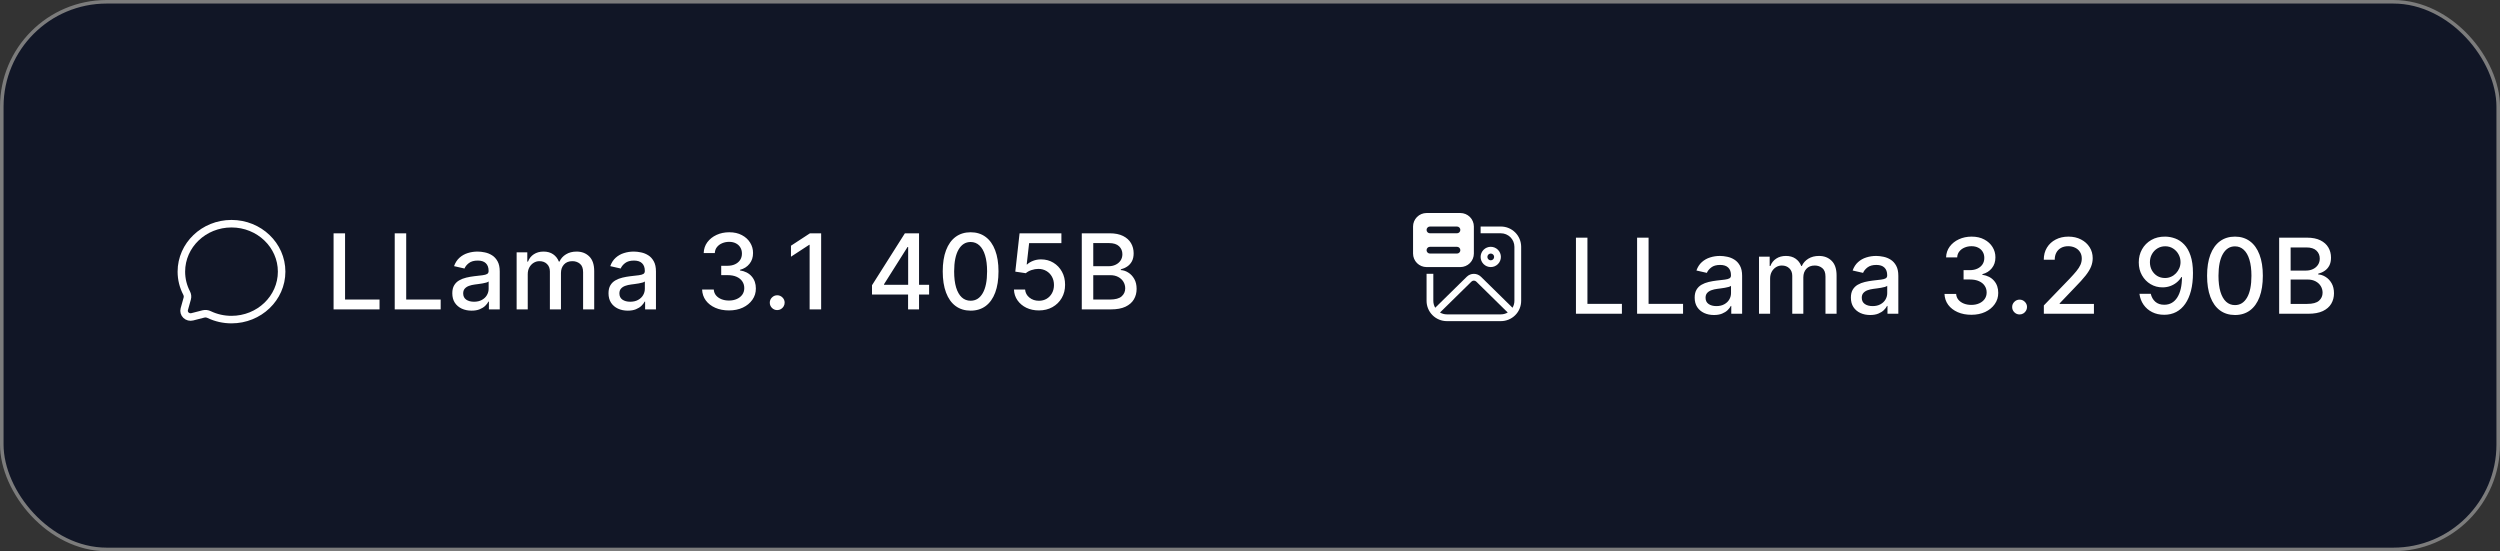 <svg width="703" height="155" viewBox="0 0 703 155" fill="none" xmlns="http://www.w3.org/2000/svg">
<rect x="0" y="0" width="703" height="155" fill="#333333" stroke="none"/>
<rect x="0.5" y="0.5" width="702" height="154" rx="29.5" fill="#111626" stroke="#7C7C7C"/>
<path d="M93.802 87V65.604H97.03V84.221H106.725V87H93.802ZM110.996 87V65.604H114.224V84.221H123.919V87H110.996ZM132.609 87.355C131.593 87.355 130.673 87.167 129.851 86.791C129.03 86.408 128.378 85.854 127.898 85.13C127.424 84.406 127.187 83.518 127.187 82.466C127.187 81.561 127.361 80.815 127.71 80.23C128.058 79.645 128.528 79.182 129.12 78.841C129.712 78.499 130.374 78.242 131.105 78.068C131.836 77.894 132.582 77.761 133.341 77.671C134.302 77.559 135.082 77.469 135.681 77.399C136.28 77.322 136.715 77.201 136.987 77.033C137.258 76.866 137.394 76.595 137.394 76.219V76.145C137.394 75.233 137.137 74.526 136.621 74.025C136.113 73.523 135.354 73.272 134.344 73.272C133.292 73.272 132.463 73.506 131.857 73.972C131.258 74.432 130.844 74.944 130.614 75.508L127.678 74.839C128.027 73.864 128.535 73.077 129.204 72.478C129.879 71.872 130.656 71.434 131.533 71.162C132.411 70.883 133.334 70.744 134.302 70.744C134.943 70.744 135.622 70.821 136.339 70.974C137.063 71.12 137.739 71.392 138.366 71.789C139 72.186 139.519 72.754 139.922 73.492C140.326 74.223 140.528 75.174 140.528 76.344V87H137.478V84.806H137.352C137.15 85.21 136.848 85.607 136.444 85.997C136.04 86.387 135.521 86.711 134.887 86.969C134.253 87.226 133.494 87.355 132.609 87.355ZM133.289 84.848C134.152 84.848 134.89 84.677 135.503 84.336C136.123 83.995 136.593 83.549 136.914 82.999C137.241 82.442 137.405 81.846 137.405 81.212V79.144C137.293 79.255 137.077 79.36 136.757 79.457C136.444 79.548 136.085 79.628 135.681 79.697C135.277 79.76 134.883 79.819 134.5 79.875C134.117 79.924 133.797 79.966 133.539 80C132.933 80.077 132.38 80.206 131.878 80.387C131.384 80.568 130.987 80.829 130.687 81.171C130.395 81.505 130.248 81.951 130.248 82.508C130.248 83.281 130.534 83.866 131.105 84.263C131.676 84.653 132.404 84.848 133.289 84.848ZM145.277 87V70.953H148.276V73.565H148.474C148.809 72.68 149.355 71.991 150.114 71.496C150.874 70.995 151.783 70.744 152.841 70.744C153.914 70.744 154.812 70.995 155.537 71.496C156.268 71.998 156.808 72.687 157.156 73.565H157.323C157.706 72.708 158.316 72.026 159.151 71.517C159.987 71.002 160.983 70.744 162.139 70.744C163.595 70.744 164.782 71.2 165.702 72.113C166.628 73.025 167.091 74.401 167.091 76.239V87H163.967V76.532C163.967 75.445 163.671 74.658 163.079 74.171C162.487 73.683 161.781 73.439 160.959 73.439C159.942 73.439 159.151 73.753 158.587 74.38C158.023 75 157.741 75.797 157.741 76.772V87H154.628V76.333C154.628 75.463 154.356 74.763 153.813 74.234C153.27 73.704 152.563 73.439 151.692 73.439C151.1 73.439 150.553 73.596 150.052 73.91C149.557 74.216 149.157 74.644 148.85 75.195C148.551 75.745 148.401 76.382 148.401 77.106V87H145.277ZM176.536 87.355C175.519 87.355 174.6 87.167 173.778 86.791C172.956 86.408 172.305 85.854 171.825 85.13C171.351 84.406 171.114 83.518 171.114 82.466C171.114 81.561 171.288 80.815 171.636 80.23C171.985 79.645 172.455 79.182 173.047 78.841C173.639 78.499 174.301 78.242 175.032 78.068C175.763 77.894 176.508 77.761 177.268 77.671C178.229 77.559 179.009 77.469 179.608 77.399C180.207 77.322 180.642 77.201 180.914 77.033C181.185 76.866 181.321 76.595 181.321 76.219V76.145C181.321 75.233 181.063 74.526 180.548 74.025C180.04 73.523 179.28 73.272 178.27 73.272C177.219 73.272 176.39 73.506 175.784 73.972C175.185 74.432 174.771 74.944 174.541 75.508L171.605 74.839C171.953 73.864 172.462 73.077 173.13 72.478C173.806 71.872 174.583 71.434 175.46 71.162C176.338 70.883 177.261 70.744 178.229 70.744C178.869 70.744 179.548 70.821 180.266 70.974C180.99 71.12 181.666 71.392 182.293 71.789C182.926 72.186 183.445 72.754 183.849 73.492C184.253 74.223 184.455 75.174 184.455 76.344V87H181.405V84.806H181.279C181.077 85.21 180.774 85.607 180.37 85.997C179.966 86.387 179.448 86.711 178.814 86.969C178.18 87.226 177.421 87.355 176.536 87.355ZM177.215 84.848C178.079 84.848 178.817 84.677 179.43 84.336C180.05 83.995 180.52 83.549 180.84 82.999C181.168 82.442 181.331 81.846 181.331 81.212V79.144C181.22 79.255 181.004 79.36 180.684 79.457C180.37 79.548 180.012 79.628 179.608 79.697C179.204 79.76 178.81 79.819 178.427 79.875C178.044 79.924 177.724 79.966 177.466 80C176.86 80.077 176.306 80.206 175.805 80.387C175.31 80.568 174.913 80.829 174.614 81.171C174.321 81.505 174.175 81.951 174.175 82.508C174.175 83.281 174.461 83.866 175.032 84.263C175.603 84.653 176.331 84.848 177.215 84.848ZM204.985 87.293C203.551 87.293 202.269 87.045 201.141 86.551C200.02 86.056 199.132 85.37 198.477 84.493C197.829 83.608 197.481 82.584 197.432 81.421H200.713C200.754 82.055 200.967 82.605 201.35 83.072C201.74 83.531 202.248 83.887 202.875 84.138C203.502 84.388 204.198 84.514 204.965 84.514C205.807 84.514 206.553 84.367 207.2 84.075C207.855 83.782 208.367 83.375 208.736 82.853C209.105 82.323 209.29 81.714 209.29 81.024C209.29 80.307 209.105 79.677 208.736 79.133C208.374 78.583 207.841 78.151 207.138 77.838C206.441 77.524 205.598 77.368 204.609 77.368H202.802V74.735H204.609C205.403 74.735 206.1 74.592 206.699 74.307C207.305 74.021 207.778 73.624 208.12 73.116C208.461 72.6 208.632 71.998 208.632 71.308C208.632 70.647 208.482 70.072 208.182 69.585C207.89 69.09 207.472 68.703 206.929 68.425C206.392 68.146 205.759 68.007 205.027 68.007C204.331 68.007 203.68 68.136 203.074 68.394C202.475 68.644 201.987 69.006 201.611 69.48C201.235 69.947 201.033 70.507 201.005 71.162H197.881C197.916 70.006 198.257 68.989 198.905 68.111C199.56 67.234 200.423 66.548 201.496 66.053C202.569 65.559 203.76 65.312 205.069 65.312C206.441 65.312 207.625 65.58 208.621 66.116C209.624 66.645 210.397 67.352 210.94 68.237C211.491 69.121 211.762 70.089 211.755 71.141C211.762 72.339 211.428 73.356 210.752 74.192C210.084 75.028 209.192 75.588 208.078 75.874V76.041C209.499 76.257 210.599 76.821 211.379 77.733C212.166 78.646 212.556 79.778 212.549 81.129C212.556 82.306 212.229 83.361 211.567 84.294C210.912 85.228 210.018 85.962 208.882 86.499C207.747 87.028 206.448 87.293 204.985 87.293ZM218.554 87.198C217.983 87.198 217.492 86.996 217.081 86.593C216.671 86.182 216.465 85.687 216.465 85.109C216.465 84.538 216.671 84.05 217.081 83.646C217.492 83.236 217.983 83.03 218.554 83.03C219.126 83.03 219.617 83.236 220.028 83.646C220.438 84.05 220.644 84.538 220.644 85.109C220.644 85.492 220.546 85.844 220.351 86.164C220.163 86.478 219.913 86.728 219.599 86.916C219.286 87.105 218.938 87.198 218.554 87.198ZM230.906 65.604V87H227.668V68.843H227.542L222.423 72.186V69.094L227.762 65.604H230.906ZM245.208 82.821V80.209L254.453 65.604H256.511V69.449H255.206L248.592 79.917V80.084H261.265V82.821H245.208ZM255.352 87V82.027L255.373 80.836V65.604H258.434V87H255.352ZM272.943 87.355C271.292 87.348 269.882 86.913 268.712 86.049C267.542 85.186 266.647 83.928 266.027 82.278C265.407 80.627 265.097 78.639 265.097 76.312C265.097 73.993 265.407 72.012 266.027 70.368C266.654 68.724 267.552 67.471 268.722 66.607C269.899 65.743 271.306 65.312 272.943 65.312C274.58 65.312 275.983 65.747 277.153 66.618C278.323 67.481 279.218 68.735 279.838 70.379C280.465 72.015 280.778 73.993 280.778 76.312C280.778 78.646 280.468 80.638 279.849 82.288C279.229 83.932 278.334 85.189 277.164 86.06C275.994 86.923 274.587 87.355 272.943 87.355ZM272.943 84.566C274.392 84.566 275.523 83.859 276.338 82.445C277.16 81.031 277.571 78.987 277.571 76.312C277.571 74.537 277.383 73.036 277.007 71.81C276.638 70.577 276.105 69.644 275.409 69.01C274.719 68.369 273.897 68.049 272.943 68.049C271.501 68.049 270.37 68.759 269.548 70.18C268.726 71.601 268.311 73.645 268.304 76.312C268.304 78.096 268.489 79.603 268.858 80.836C269.234 82.062 269.767 82.992 270.457 83.626C271.146 84.252 271.975 84.566 272.943 84.566ZM292.135 87.293C290.826 87.293 289.649 87.042 288.604 86.54C287.566 86.032 286.738 85.335 286.118 84.451C285.498 83.566 285.167 82.556 285.125 81.421H288.259C288.336 82.341 288.743 83.096 289.482 83.688C290.22 84.28 291.104 84.576 292.135 84.576C292.957 84.576 293.685 84.388 294.319 84.012C294.959 83.629 295.461 83.103 295.823 82.435C296.192 81.766 296.377 81.003 296.377 80.147C296.377 79.276 296.189 78.499 295.813 77.817C295.437 77.134 294.918 76.598 294.256 76.208C293.601 75.818 292.849 75.62 291.999 75.612C291.352 75.612 290.701 75.724 290.046 75.947C289.391 76.17 288.862 76.462 288.458 76.824L285.501 76.386L286.703 65.604H298.466V68.373H289.388L288.709 74.359H288.834C289.252 73.955 289.806 73.617 290.495 73.346C291.192 73.074 291.937 72.938 292.731 72.938C294.033 72.938 295.193 73.248 296.21 73.868C297.234 74.488 298.038 75.334 298.623 76.406C299.215 77.472 299.508 78.698 299.501 80.084C299.508 81.47 299.194 82.706 298.56 83.793C297.933 84.879 297.063 85.736 295.948 86.363C294.841 86.983 293.57 87.293 292.135 87.293ZM304.197 87V65.604H312.033C313.551 65.604 314.808 65.855 315.804 66.356C316.8 66.851 317.545 67.523 318.04 68.373C318.534 69.215 318.782 70.166 318.782 71.225C318.782 72.116 318.618 72.868 318.291 73.481C317.963 74.087 317.524 74.575 316.974 74.944C316.431 75.306 315.832 75.571 315.177 75.738V75.947C315.888 75.982 316.581 76.212 317.256 76.636C317.939 77.054 318.503 77.65 318.949 78.423C319.395 79.196 319.617 80.136 319.617 81.244C319.617 82.337 319.36 83.319 318.844 84.19C318.336 85.053 317.549 85.739 316.483 86.248C315.418 86.749 314.056 87 312.398 87H304.197ZM307.425 84.231H312.085C313.631 84.231 314.739 83.932 315.407 83.333C316.076 82.734 316.41 81.985 316.41 81.087C316.41 80.411 316.239 79.791 315.898 79.227C315.557 78.663 315.069 78.214 314.436 77.88C313.809 77.545 313.064 77.378 312.2 77.378H307.425V84.231ZM307.425 74.86H311.751C312.475 74.86 313.126 74.721 313.704 74.442C314.289 74.164 314.752 73.774 315.094 73.272C315.442 72.764 315.616 72.165 315.616 71.475C315.616 70.591 315.306 69.849 314.686 69.25C314.066 68.651 313.116 68.352 311.834 68.352H307.425V74.86Z" fill="white"/>
<path d="M443.157 88.226V66.83H446.385V85.447H456.08V88.226H443.157ZM460.351 88.226V66.83H463.58V85.447H473.275V88.226H460.351ZM481.965 88.581C480.948 88.581 480.029 88.393 479.207 88.017C478.385 87.634 477.734 87.08 477.253 86.356C476.78 85.631 476.543 84.743 476.543 83.692C476.543 82.786 476.717 82.041 477.065 81.456C477.413 80.871 477.884 80.408 478.476 80.067C479.068 79.725 479.729 79.468 480.461 79.293C481.192 79.119 481.937 78.987 482.696 78.897C483.657 78.785 484.437 78.695 485.036 78.625C485.635 78.548 486.071 78.426 486.342 78.259C486.614 78.092 486.75 77.82 486.75 77.444V77.371C486.75 76.459 486.492 75.752 485.977 75.25C485.468 74.749 484.709 74.498 483.699 74.498C482.647 74.498 481.819 74.731 481.213 75.198C480.614 75.658 480.199 76.17 479.969 76.734L477.034 76.065C477.382 75.09 477.89 74.303 478.559 73.704C479.235 73.098 480.011 72.659 480.889 72.388C481.766 72.109 482.689 71.97 483.657 71.97C484.298 71.97 484.977 72.047 485.695 72.2C486.419 72.346 487.094 72.618 487.721 73.015C488.355 73.412 488.874 73.979 489.278 74.718C489.682 75.449 489.884 76.4 489.884 77.57V88.226H486.833V86.032H486.708C486.506 86.436 486.203 86.833 485.799 87.223C485.395 87.613 484.876 87.937 484.242 88.195C483.609 88.452 482.849 88.581 481.965 88.581ZM482.644 86.074C483.508 86.074 484.246 85.903 484.859 85.562C485.479 85.221 485.949 84.775 486.269 84.225C486.597 83.667 486.76 83.072 486.76 82.438V80.37C486.649 80.481 486.433 80.585 486.112 80.683C485.799 80.773 485.44 80.854 485.036 80.923C484.632 80.986 484.239 81.045 483.856 81.101C483.473 81.15 483.152 81.191 482.895 81.226C482.289 81.303 481.735 81.432 481.234 81.613C480.739 81.794 480.342 82.055 480.043 82.396C479.75 82.731 479.604 83.176 479.604 83.734C479.604 84.507 479.889 85.092 480.461 85.489C481.032 85.879 481.759 86.074 482.644 86.074ZM494.633 88.226V72.179H497.631V74.791H497.83C498.164 73.906 498.711 73.217 499.47 72.722C500.229 72.221 501.138 71.97 502.197 71.97C503.269 71.97 504.168 72.221 504.892 72.722C505.623 73.224 506.163 73.913 506.511 74.791H506.679C507.062 73.934 507.671 73.251 508.507 72.743C509.343 72.228 510.339 71.97 511.495 71.97C512.95 71.97 514.138 72.426 515.057 73.338C515.984 74.251 516.447 75.626 516.447 77.465V88.226H513.323V77.758C513.323 76.671 513.027 75.884 512.435 75.397C511.843 74.909 511.136 74.665 510.314 74.665C509.297 74.665 508.507 74.979 507.943 75.606C507.378 76.225 507.096 77.023 507.096 77.998V88.226H503.983V77.559C503.983 76.689 503.712 75.989 503.168 75.459C502.625 74.93 501.918 74.665 501.047 74.665C500.455 74.665 499.909 74.822 499.407 75.135C498.913 75.442 498.512 75.87 498.206 76.421C497.906 76.971 497.757 77.608 497.757 78.332V88.226H494.633ZM525.892 88.581C524.875 88.581 523.955 88.393 523.134 88.017C522.312 87.634 521.661 87.08 521.18 86.356C520.706 85.631 520.47 84.743 520.47 83.692C520.47 82.786 520.644 82.041 520.992 81.456C521.34 80.871 521.81 80.408 522.402 80.067C522.994 79.725 523.656 79.468 524.387 79.293C525.119 79.119 525.864 78.987 526.623 78.897C527.584 78.785 528.364 78.695 528.963 78.625C529.562 78.548 529.997 78.426 530.269 78.259C530.541 78.092 530.677 77.82 530.677 77.444V77.371C530.677 76.459 530.419 75.752 529.903 75.25C529.395 74.749 528.636 74.498 527.626 74.498C526.574 74.498 525.745 74.731 525.139 75.198C524.541 75.658 524.126 76.17 523.896 76.734L520.961 76.065C521.309 75.09 521.817 74.303 522.486 73.704C523.161 73.098 523.938 72.659 524.816 72.388C525.693 72.109 526.616 71.97 527.584 71.97C528.225 71.97 528.904 72.047 529.621 72.2C530.346 72.346 531.021 72.618 531.648 73.015C532.282 73.412 532.801 73.979 533.205 74.718C533.609 75.449 533.811 76.4 533.811 77.57V88.226H530.76V86.032H530.635C530.433 86.436 530.13 86.833 529.726 87.223C529.322 87.613 528.803 87.937 528.169 88.195C527.535 88.452 526.776 88.581 525.892 88.581ZM526.571 86.074C527.434 86.074 528.173 85.903 528.786 85.562C529.405 85.221 529.876 84.775 530.196 84.225C530.523 83.667 530.687 83.072 530.687 82.438V80.37C530.576 80.481 530.36 80.585 530.039 80.683C529.726 80.773 529.367 80.854 528.963 80.923C528.559 80.986 528.166 81.045 527.783 81.101C527.4 81.15 527.079 81.191 526.821 81.226C526.216 81.303 525.662 81.432 525.16 81.613C524.666 81.794 524.269 82.055 523.969 82.396C523.677 82.731 523.531 83.176 523.531 83.734C523.531 84.507 523.816 85.092 524.387 85.489C524.958 85.879 525.686 86.074 526.571 86.074ZM554.341 88.518C552.906 88.518 551.625 88.271 550.496 87.777C549.375 87.282 548.487 86.596 547.832 85.719C547.185 84.834 546.836 83.81 546.788 82.647H550.068C550.11 83.281 550.322 83.831 550.705 84.298C551.095 84.757 551.604 85.113 552.231 85.363C552.857 85.614 553.554 85.739 554.32 85.739C555.163 85.739 555.908 85.593 556.556 85.301C557.21 85.008 557.722 84.601 558.091 84.078C558.461 83.549 558.645 82.939 558.645 82.25C558.645 81.533 558.461 80.902 558.091 80.359C557.729 79.809 557.196 79.377 556.493 79.064C555.797 78.75 554.954 78.594 553.965 78.594H552.157V75.961H553.965C554.759 75.961 555.455 75.818 556.054 75.532C556.66 75.247 557.134 74.85 557.475 74.341C557.816 73.826 557.987 73.224 557.987 72.534C557.987 71.873 557.837 71.298 557.538 70.81C557.245 70.316 556.827 69.929 556.284 69.651C555.748 69.372 555.114 69.233 554.383 69.233C553.686 69.233 553.035 69.362 552.429 69.619C551.83 69.87 551.343 70.232 550.966 70.706C550.59 71.172 550.388 71.733 550.361 72.388H547.237C547.272 71.232 547.613 70.215 548.261 69.337C548.915 68.46 549.779 67.774 550.852 67.279C551.924 66.785 553.115 66.537 554.424 66.537C555.797 66.537 556.981 66.806 557.977 67.342C558.979 67.871 559.753 68.578 560.296 69.463C560.846 70.347 561.118 71.315 561.111 72.367C561.118 73.565 560.783 74.582 560.108 75.418C559.439 76.253 558.548 76.814 557.433 77.1V77.267C558.854 77.483 559.955 78.047 560.735 78.959C561.522 79.871 561.912 81.003 561.905 82.355C561.912 83.531 561.584 84.587 560.923 85.52C560.268 86.453 559.373 87.188 558.238 87.724C557.102 88.254 555.804 88.518 554.341 88.518ZM567.91 88.424C567.339 88.424 566.848 88.222 566.437 87.818C566.026 87.407 565.821 86.913 565.821 86.335C565.821 85.764 566.026 85.276 566.437 84.872C566.848 84.461 567.339 84.256 567.91 84.256C568.481 84.256 568.972 84.461 569.383 84.872C569.794 85.276 569.999 85.764 569.999 86.335C569.999 86.718 569.902 87.07 569.707 87.39C569.519 87.704 569.268 87.954 568.955 88.142C568.641 88.33 568.293 88.424 567.91 88.424ZM574.73 88.226V85.886L581.97 78.385C582.743 77.57 583.38 76.856 583.882 76.243C584.39 75.623 584.77 75.034 585.021 74.477C585.271 73.92 585.397 73.328 585.397 72.701C585.397 71.991 585.23 71.378 584.895 70.863C584.561 70.34 584.105 69.94 583.527 69.661C582.949 69.376 582.297 69.233 581.573 69.233C580.807 69.233 580.138 69.389 579.567 69.703C578.996 70.016 578.557 70.459 578.251 71.03C577.944 71.601 577.791 72.269 577.791 73.036H574.709C574.709 71.733 575.009 70.594 575.608 69.619C576.207 68.644 577.029 67.889 578.073 67.352C579.118 66.809 580.305 66.537 581.636 66.537C582.98 66.537 584.164 66.806 585.188 67.342C586.219 67.871 587.023 68.596 587.601 69.515C588.179 70.427 588.468 71.458 588.468 72.607C588.468 73.401 588.318 74.178 588.019 74.937C587.726 75.696 587.215 76.542 586.483 77.476C585.752 78.402 584.735 79.527 583.433 80.85L579.181 85.301V85.457H588.813V88.226H574.73ZM608.85 66.537C609.804 66.544 610.744 66.719 611.67 67.06C612.597 67.401 613.432 67.958 614.178 68.731C614.93 69.504 615.529 70.549 615.975 71.865C616.427 73.175 616.657 74.805 616.664 76.755C616.664 78.628 616.476 80.296 616.1 81.759C615.724 83.215 615.184 84.444 614.481 85.447C613.784 86.45 612.938 87.213 611.942 87.735C610.946 88.257 609.825 88.518 608.578 88.518C607.303 88.518 606.172 88.268 605.183 87.766C604.194 87.265 603.389 86.572 602.769 85.687C602.149 84.796 601.763 83.772 601.61 82.616H604.796C605.005 83.535 605.43 84.28 606.071 84.851C606.718 85.415 607.554 85.698 608.578 85.698C610.145 85.698 611.367 85.015 612.245 83.65C613.122 82.278 613.565 80.363 613.572 77.904H613.405C613.042 78.503 612.59 79.018 612.046 79.45C611.51 79.882 610.908 80.216 610.239 80.453C609.57 80.69 608.857 80.808 608.097 80.808C606.865 80.808 605.743 80.505 604.733 79.899C603.723 79.293 602.919 78.461 602.32 77.403C601.721 76.344 601.422 75.135 601.422 73.777C601.422 72.426 601.728 71.2 602.341 70.1C602.961 68.999 603.824 68.129 604.932 67.488C606.046 66.84 607.352 66.523 608.85 66.537ZM608.86 69.254C608.045 69.254 607.31 69.456 606.656 69.86C606.008 70.257 605.496 70.796 605.12 71.479C604.744 72.154 604.556 72.907 604.556 73.736C604.556 74.564 604.737 75.317 605.099 75.992C605.468 76.661 605.97 77.194 606.603 77.591C607.244 77.981 607.975 78.176 608.797 78.176C609.41 78.176 609.981 78.057 610.511 77.82C611.04 77.584 611.503 77.256 611.9 76.838C612.297 76.413 612.607 75.933 612.83 75.397C613.053 74.86 613.164 74.296 613.164 73.704C613.164 72.917 612.976 72.186 612.6 71.51C612.231 70.835 611.723 70.291 611.075 69.88C610.427 69.463 609.689 69.254 608.86 69.254ZM628.475 88.581C626.825 88.574 625.414 88.139 624.244 87.275C623.074 86.412 622.179 85.154 621.559 83.504C620.939 81.853 620.63 79.865 620.63 77.538C620.63 75.219 620.939 73.238 621.559 71.594C622.186 69.95 623.085 68.697 624.255 67.833C625.432 66.969 626.839 66.537 628.475 66.537C630.112 66.537 631.516 66.973 632.686 67.843C633.856 68.707 634.751 69.961 635.371 71.604C635.997 73.241 636.311 75.219 636.311 77.538C636.311 79.871 636.001 81.864 635.381 83.514C634.761 85.158 633.866 86.415 632.696 87.286C631.526 88.149 630.119 88.581 628.475 88.581ZM628.475 85.792C629.924 85.792 631.056 85.085 631.871 83.671C632.693 82.257 633.103 80.213 633.103 77.538C633.103 75.762 632.915 74.261 632.539 73.036C632.17 71.803 631.637 70.87 630.941 70.236C630.251 69.595 629.43 69.275 628.475 69.275C627.034 69.275 625.902 69.985 625.08 71.406C624.258 72.827 623.844 74.871 623.837 77.538C623.837 79.321 624.021 80.829 624.391 82.062C624.767 83.288 625.299 84.218 625.989 84.851C626.678 85.478 627.507 85.792 628.475 85.792ZM640.898 88.226V66.83H648.733C650.252 66.83 651.509 67.081 652.505 67.582C653.501 68.077 654.246 68.749 654.74 69.598C655.235 70.441 655.482 71.392 655.482 72.451C655.482 73.342 655.318 74.094 654.991 74.707C654.664 75.313 654.225 75.801 653.675 76.17C653.132 76.532 652.533 76.797 651.878 76.964V77.173C652.588 77.207 653.281 77.437 653.957 77.862C654.639 78.28 655.204 78.876 655.649 79.649C656.095 80.422 656.318 81.362 656.318 82.469C656.318 83.563 656.06 84.545 655.545 85.415C655.036 86.279 654.249 86.965 653.184 87.474C652.118 87.975 650.757 88.226 649.099 88.226H640.898ZM644.126 85.457H648.785C650.332 85.457 651.439 85.158 652.108 84.559C652.776 83.96 653.111 83.211 653.111 82.313C653.111 81.637 652.94 81.017 652.599 80.453C652.257 79.889 651.77 79.44 651.136 79.105C650.509 78.771 649.764 78.604 648.9 78.604H644.126V85.457ZM644.126 76.086H648.451C649.176 76.086 649.827 75.947 650.405 75.668C650.99 75.39 651.453 75 651.794 74.498C652.143 73.99 652.317 73.391 652.317 72.701C652.317 71.817 652.007 71.075 651.387 70.476C650.767 69.877 649.816 69.578 648.535 69.578H644.126V76.086Z" fill="white"/>
<path d="M65.097 89.871C72.882 89.871 79.194 83.834 79.194 76.387C79.194 68.94 72.882 62.903 65.097 62.903C57.311 62.903 51 68.94 51 76.387C51 78.544 51.53 80.583 52.47 82.391C52.721 82.871 52.804 83.42 52.659 83.939L51.82 86.941C51.737 87.238 51.737 87.551 51.821 87.848C51.904 88.145 52.067 88.415 52.294 88.633C52.522 88.85 52.805 89.007 53.115 89.087C53.426 89.166 53.753 89.167 54.063 89.088L57.201 88.284C57.746 88.153 58.322 88.216 58.821 88.463C60.77 89.392 62.919 89.874 65.097 89.871Z" stroke="white" stroke-width="2.115"/>
<path d="M401.151 59.9C400.143 59.9 399.176 60.3 398.464 61.013C397.751 61.726 397.351 62.692 397.351 63.7V71.3C397.351 72.308 397.751 73.275 398.464 73.987C399.176 74.7 400.143 75.1 401.151 75.1H410.651C411.658 75.1 412.625 74.7 413.338 73.987C414.05 73.275 414.451 72.308 414.451 71.3V63.7C414.451 62.692 414.05 61.726 413.338 61.013C412.625 60.3 411.658 59.9 410.651 59.9H401.151ZM402.101 69.4H409.701C409.953 69.4 410.194 69.5 410.372 69.678C410.55 69.857 410.651 70.098 410.651 70.35C410.651 70.602 410.55 70.844 410.372 71.022C410.194 71.2 409.953 71.3 409.701 71.3H402.101C401.849 71.3 401.607 71.2 401.429 71.022C401.251 70.844 401.151 70.602 401.151 70.35C401.151 70.098 401.251 69.857 401.429 69.678C401.607 69.5 401.849 69.4 402.101 69.4ZM401.151 64.65C401.151 64.398 401.251 64.157 401.429 63.978C401.607 63.8 401.849 63.7 402.101 63.7H409.701C409.953 63.7 410.194 63.8 410.372 63.978C410.55 64.157 410.651 64.398 410.651 64.65C410.651 64.902 410.55 65.144 410.372 65.322C410.194 65.5 409.953 65.6 409.701 65.6H402.101C401.849 65.6 401.607 65.5 401.429 65.322C401.251 65.144 401.151 64.902 401.151 64.65ZM401.151 84.6V77H403.051V84.6C403.051 85.309 403.244 85.97 403.583 86.538L412.454 77.821C412.987 77.298 413.704 77.004 414.451 77.004C415.198 77.004 415.915 77.298 416.447 77.821L425.32 86.538C425.668 85.951 425.851 85.282 425.851 84.6V69.4C425.851 68.392 425.45 67.426 424.738 66.713C424.025 66.001 423.058 65.6 422.051 65.6H416.351V63.7H422.051C423.562 63.7 425.012 64.301 426.081 65.37C427.15 66.439 427.751 67.888 427.751 69.4V84.6C427.751 86.112 427.15 87.562 426.081 88.631C425.012 89.7 423.562 90.3 422.051 90.3H406.851C405.339 90.3 403.889 89.7 402.82 88.631C401.751 87.562 401.151 86.112 401.151 84.6ZM406.851 88.4H422.051C422.754 88.4 423.409 88.21 423.973 87.879L415.116 79.177C414.938 79.004 414.699 78.906 414.451 78.906C414.202 78.906 413.963 79.004 413.786 79.177L404.928 87.879C405.511 88.221 406.175 88.401 406.851 88.4ZM419.201 75.1C418.445 75.1 417.72 74.8 417.185 74.265C416.651 73.731 416.351 73.006 416.351 72.25C416.351 71.494 416.651 70.769 417.185 70.235C417.72 69.7 418.445 69.4 419.201 69.4C419.956 69.4 420.681 69.7 421.216 70.235C421.75 70.769 422.051 71.494 422.051 72.25C422.051 73.006 421.75 73.731 421.216 74.265C420.681 74.8 419.956 75.1 419.201 75.1ZM420.151 72.25C420.151 71.998 420.05 71.757 419.872 71.578C419.694 71.4 419.453 71.3 419.201 71.3C418.949 71.3 418.707 71.4 418.529 71.578C418.351 71.757 418.251 71.998 418.251 72.25C418.251 72.502 418.351 72.744 418.529 72.922C418.707 73.1 418.949 73.2 419.201 73.2C419.453 73.2 419.694 73.1 419.872 72.922C420.05 72.744 420.151 72.502 420.151 72.25Z" fill="white"/>
</svg>
